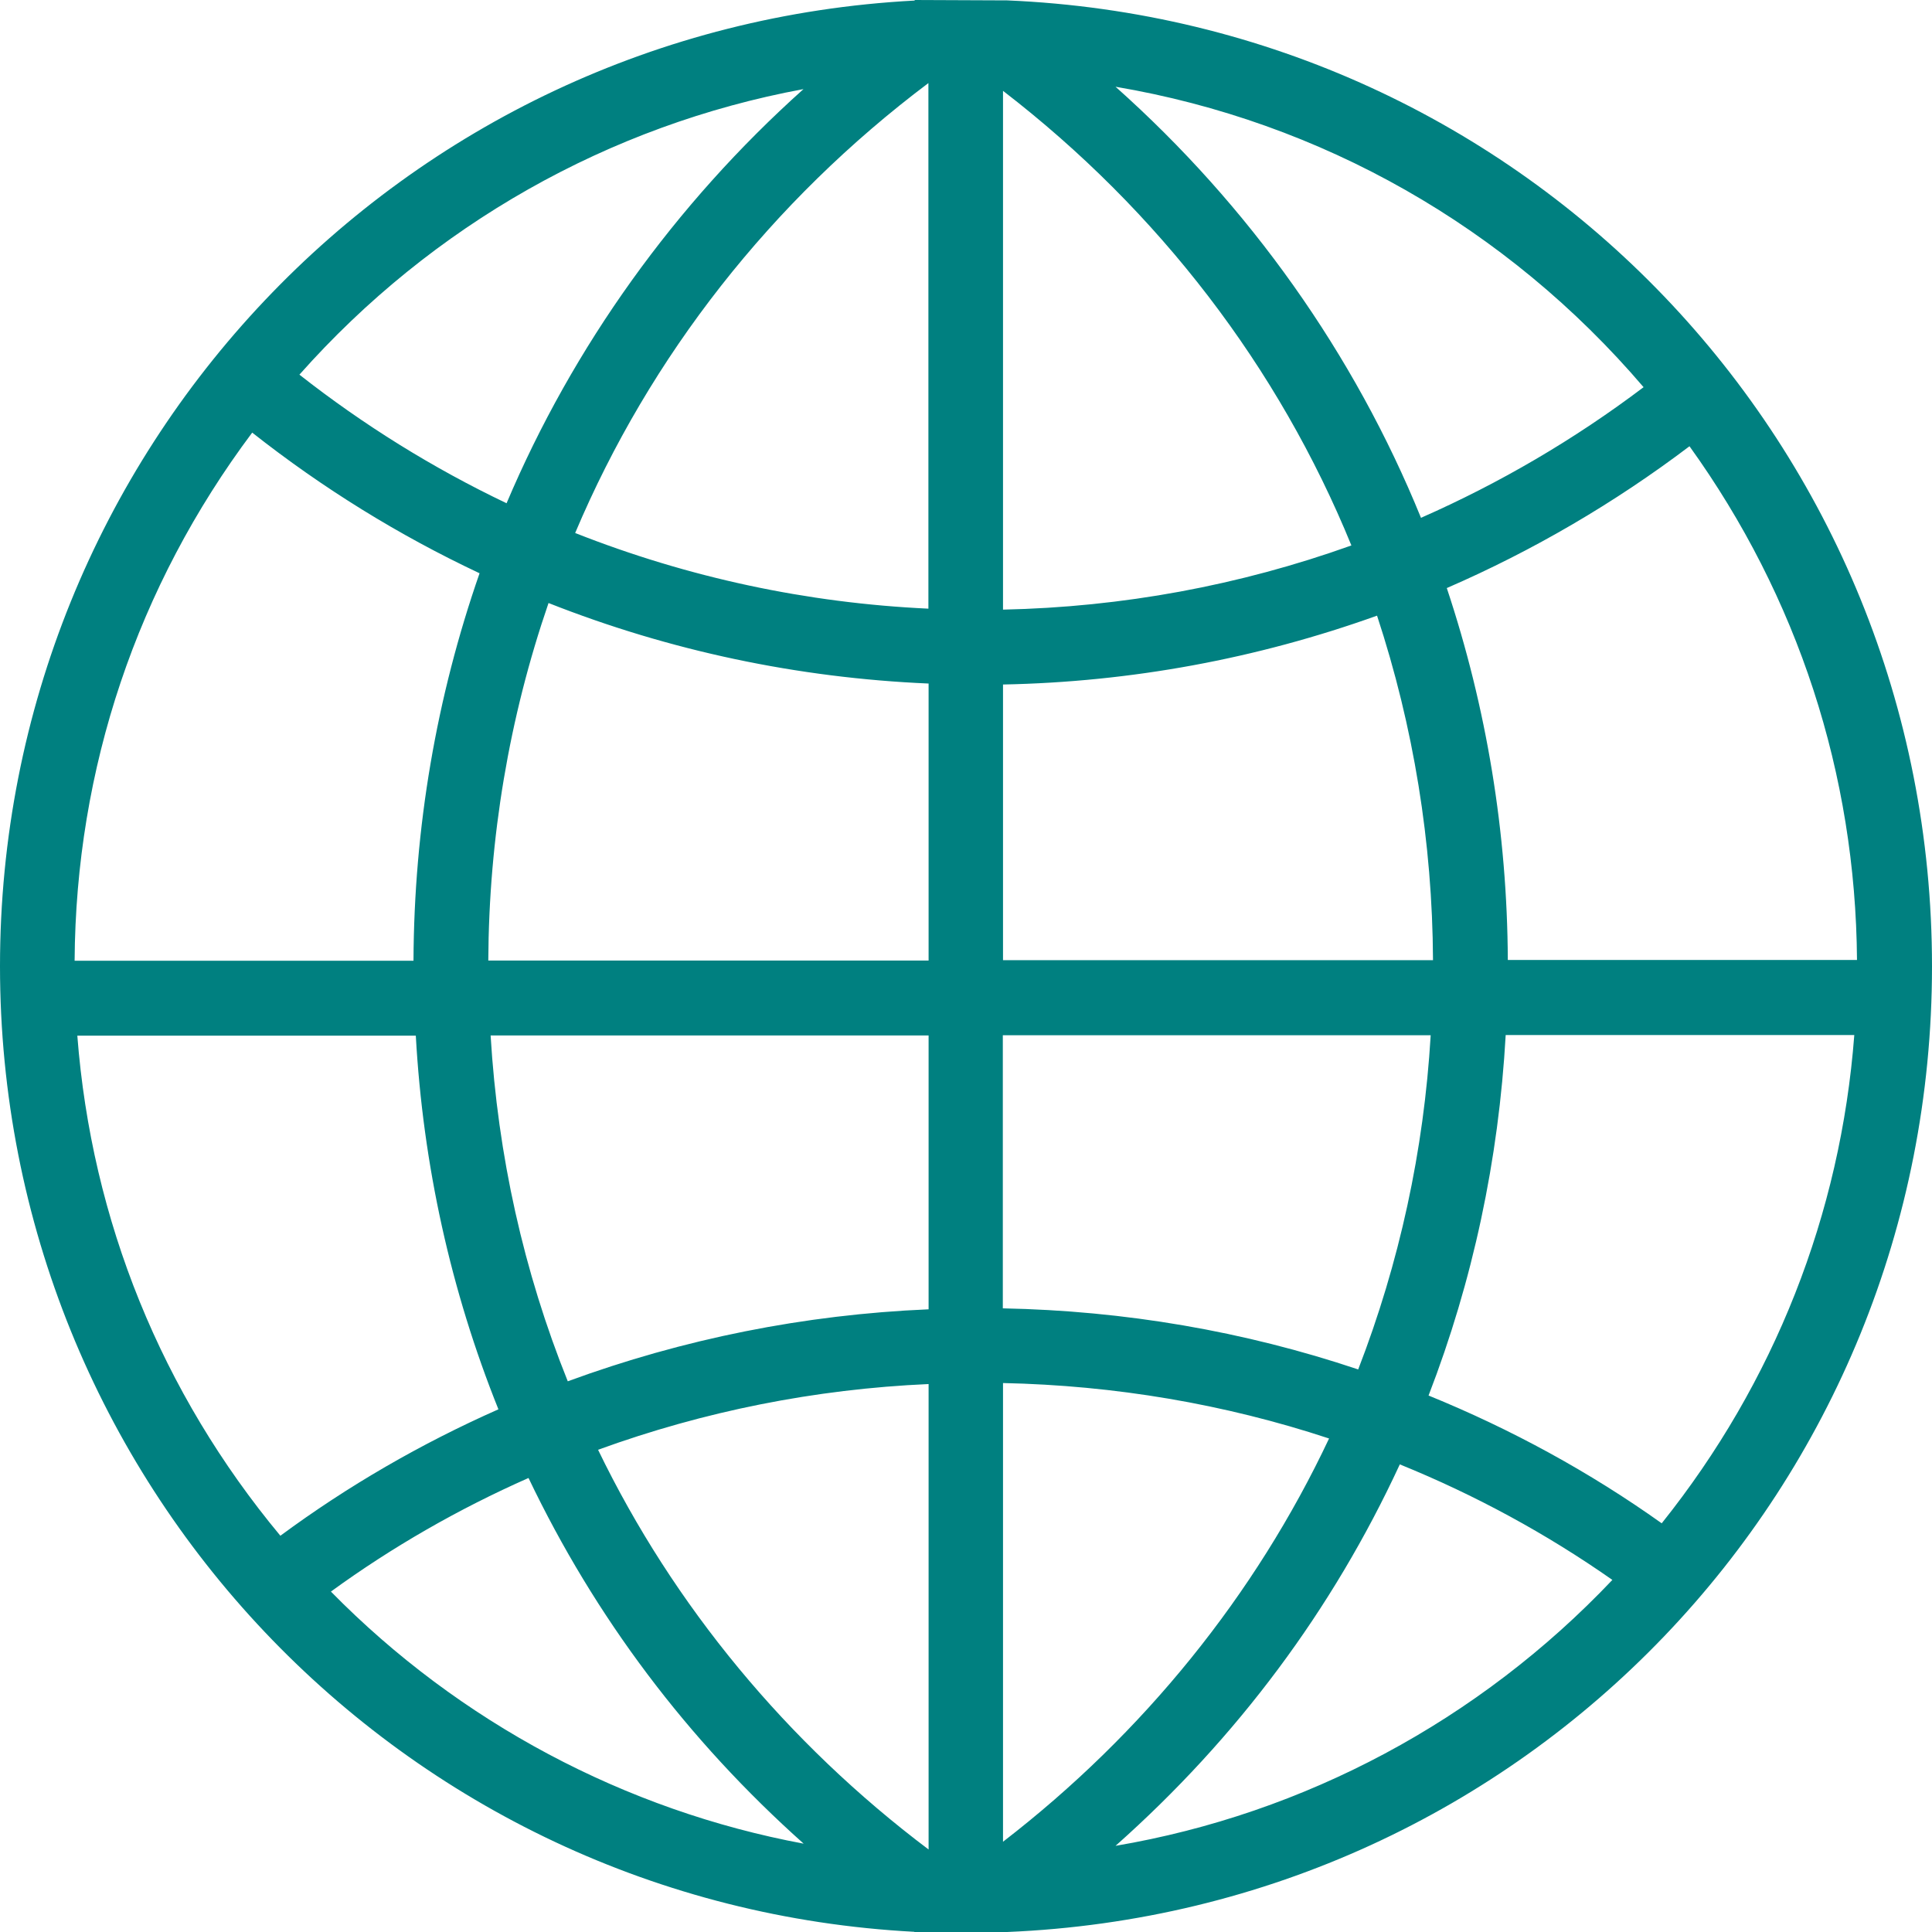 <svg width="50" height="50" viewBox="0 0 50 50" fill="none" xmlns="http://www.w3.org/2000/svg">
<path d="M23.66 50H26.064C39.495 49.441 50 38.482 50 25.01C50 11.539 39.495 0.579 26.064 0.01L23.685 0C23.685 0 23.67 0.01 23.66 0.015C10.384 0.72 0 11.674 0 25.005C0 38.336 10.384 49.295 23.665 49.995L23.66 50ZM8.564 41.19C10.148 40.037 11.868 39.05 13.678 38.25C15.398 41.85 17.786 45.026 20.799 47.714C16.182 46.854 11.888 44.573 8.569 41.195L8.564 41.19ZM24.032 47.865C20.376 45.112 17.429 41.553 15.478 37.52C18.219 36.523 21.095 35.949 24.032 35.819V47.865ZM24.032 33.885C20.819 34.021 17.681 34.651 14.694 35.748C13.552 32.909 12.883 29.903 12.697 26.797H24.032V33.88V33.885ZM24.032 24.859H12.637C12.652 21.688 13.175 18.576 14.196 15.606C17.334 16.845 20.643 17.544 24.032 17.69V24.854V24.859ZM28.87 47.77C32.017 44.976 34.487 41.658 36.227 37.898C38.173 38.688 40.018 39.69 41.728 40.888C38.283 44.523 33.767 46.939 28.87 47.77ZM43.005 39.423C41.139 38.094 39.108 36.986 36.971 36.116C38.117 33.15 38.786 30.014 38.967 26.787H47.989C47.636 31.424 45.917 35.783 43.005 39.423ZM43.724 11.549C46.53 15.45 48.024 20.031 48.059 24.844H39.022C39.007 21.552 38.474 18.314 37.443 15.219C39.671 14.252 41.783 13.018 43.724 11.549ZM42.532 10.023C40.747 11.372 38.811 12.505 36.775 13.401C35.05 9.162 32.334 5.331 28.87 2.245C34.19 3.146 38.997 5.875 42.538 10.023H42.532ZM25.958 2.351C29.986 5.452 33.089 9.5 34.974 14.116C32.078 15.153 29.046 15.712 25.958 15.777V2.351ZM25.958 17.715C29.267 17.65 32.52 17.051 35.638 15.933C36.584 18.808 37.071 21.803 37.086 24.849H25.958V17.715ZM25.958 26.792H37.026C36.85 29.777 36.216 32.687 35.15 35.441C32.194 34.449 29.101 33.921 25.953 33.86V26.792H25.958ZM25.958 35.793C28.844 35.854 31.681 36.332 34.396 37.228C32.49 41.276 29.589 44.865 25.958 47.664V35.793ZM24.027 2.15V15.752C20.879 15.606 17.806 14.947 14.885 13.794C16.821 9.213 19.969 5.2 24.027 2.15ZM20.794 2.306C17.465 5.286 14.829 8.966 13.11 13.024C11.209 12.117 9.409 11 7.749 9.696C11.179 5.83 15.76 3.237 20.794 2.306ZM6.527 11.196C8.353 12.636 10.324 13.854 12.411 14.836C11.294 18.043 10.716 21.416 10.701 24.864H1.931C1.961 19.895 3.545 15.178 6.527 11.196ZM2.001 26.802H10.761C10.947 30.15 11.666 33.402 12.899 36.473C10.897 37.359 9.001 38.456 7.256 39.745C4.179 36.045 2.369 31.585 2.001 26.802Z" fill="#008080"/>
</svg>
